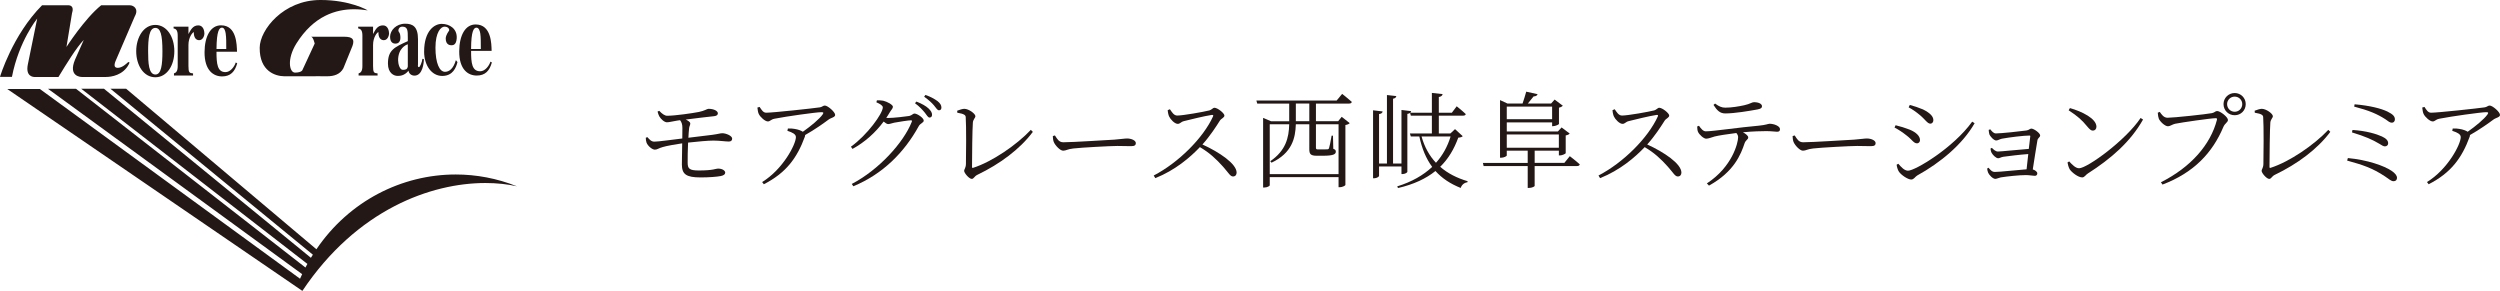 <?xml version="1.0" encoding="UTF-8"?><svg id="_レイヤー_2" xmlns="http://www.w3.org/2000/svg" width="522.804" height="60.831" viewBox="0 0 522.804 60.831"><defs><style>.cls-1{fill:#231815;}</style></defs><g id="_レイヤー_1-2"><path class="cls-1" d="M26.382,18.561h-3.286l42.333,34.701c-.15.217-.279.432-.411.652L21.745,18.561h-4.762l47.299,36.628c-.139.26-.278.503-.409.756L15.894,18.569h-5.861l53.156,38.764c-.147.313-.289.634-.442.955L8.33,18.606H1.505l61.727,42.226c11.442-17.084,26.991-22.561,38.271-22.561,2.434,0,4.661.251,6.61.692-4.167-1.667-8.507-2.474-12.813-2.474-11.267,0-22.277,5.531-29.132,15.637L26.382,18.561h0Z"/><path class="cls-1" d="M32.501,15.584c-1.418,0-1.526-2.431-1.526-4.869,0-2.57.195-4.882,1.508-4.882,1.073,0,1.485,1.418,1.485,4.882,0,2.872-.245,4.869-1.467,4.869h0ZM32.483,5.209c-2.455,0-3.999,2.607-3.999,5.507,0,2.932,1.545,5.442,3.999,5.442,2.406,0,3.974-2.44,3.974-5.442,0-3.127-1.659-5.507-3.974-5.507h0Z"/><path class="cls-1" d="M41.476,5.305c-1.157,0-1.598.962-2.067,1.816v-1.545h-3.11v.372c.525.087.863.391.863,1.51v6.356c0,1.122-.358,1.397-.783,1.537v.451h3.996v-.451c-.772-.07-.966-.164-.966-1.537v-4.419c0-1.644.904-2.673,1.123-2.673-.027,1.075.421,1.682,1.106,1.682.768,0,1.105-.867,1.105-1.433,0-.511-.237-1.666-1.267-1.666h0Z"/><path class="cls-1" d="M80.088,5.305c-1.172,0-1.611.962-2.072,1.816v-1.545h-3.113v.372c.541.087.883.391.883,1.51v6.356c0,1.122-.364,1.397-.797,1.537v.451h3.969v-.451c-.754-.07-.942-.164-.942-1.537v-4.419c0-1.644.884-2.673,1.127-2.673-.041,1.075.4,1.682,1.121,1.682.748,0,1.091-.867,1.091-1.433,0-.511-.228-1.666-1.267-1.666h0Z"/><path class="cls-1" d="M45.275,10.246c.03-3.831.588-4.463,1.145-4.463.512,0,.696.703.778,1.23.118.734.13,2.033.118,3.232h-2.041ZM46.223,5.294c-2.179,0-3.426,2.277-3.448,5.602-.026,3.856,1.885,5.084,3.667,5.084,1.76,0,2.688-.997,3.164-2.75l-.303-.166c-.285.877-1.111,2.016-2.155,2.016-1.674,0-1.879-1.685-1.875-4.262h4.292c-.054-1.451-.054-5.525-3.344-5.525h0Z"/><path class="cls-1" d="M98.513,10.246c.019-3.831.577-4.463,1.126-4.463.512,0,.716.703.8,1.23.114.734.114,2.033.114,3.232h-2.04ZM99.467,5.114c-2.172,0-3.411,2.276-3.434,5.601-.021,3.86,1.878,5.085,3.663,5.085,1.772,0,2.688-1.007,3.166-2.742l-.297-.165c-.275.859-1.117,2.012-2.147,2.012-1.704,0-1.914-1.691-1.9-4.271h4.291c-.037-1.449-.046-5.52-3.342-5.52h0Z"/><path class="cls-1" d="M84.224,14.605c-.635,0-.972-1.243-.972-2.006,0-2.493,1.635-3.222,2.03-3.335v4.653c-.128.609-.457.688-1.058.688h0ZM84.737,4.958c-1.871,0-3.161,1.38-3.161,2.743s.85,1.423,1.125,1.423l.063-.008c.779,0,.974-.763.974-1.163,0-1.304-.424-1.128-.424-1.607,0-.365.291-.771.822-.771,1.138,0,1.147.85,1.147,2.292v.737c-2.845,1.284-4.155,1.885-4.155,4.704,0,1.972,1.23,2.564,2,2.564h.078c.422,0,1.396-.035,2.222-1.088.09.644.637,1.033,1.243,1.033,1.746,0,1.969-2.717,1.969-3.454l-.298-.069c-.071.702-.525,1.745-.725,1.745-.33,0-.203-.462-.203-.598v-5.246c0-2.655-1.124-3.238-2.675-3.238h0Z"/><path class="cls-1" d="M92.374,4.993c-1.485,0-3.682,1.388-3.682,5.816,0,2.787,1.523,5.071,3.789,5.071,2.239,0,2.913-1.765,3.184-2.899l-.326-.409c-.549,1.865-1.448,2.445-2.285,2.445-1.146,0-1.99-1.795-1.99-5.059,0-3.291,1.181-4.383,1.885-4.383.92,0,1.102.692.929.894,0,0-.668.848-.668,1.587,0,1.374.966,1.406,1.162,1.406h.071c.279,0,.98-.042,1.066-1.456.124-2.04-1.542-3.013-3.133-3.013h0Z"/><path class="cls-1" d="M14.289,1.095l-.086.008h-5.407C2.598,7.339,0,16.07,0,16.07h2.498C3.961,8.543,7.782,3.88,7.782,3.88l-1.975,9.672c-.444,2.354.99,2.553,1.48,2.553.091,0,.152-.009.152-.009h4.788c1.631-2.682,3.792-6.217,5.298-7.752l-1.841,4.148c-1.47,3.54,1.239,3.604,1.434,3.604h5.043c1.118,0,3.583-.357,4.777-2.649.205-.354.128-.485-.007-.485l-.257.132c-.142.156-1.115,1.093-2.033,1.093-1.214,0-.469-1.416-.289-1.848l3.833-8.91c.909-1.614-.27-2.326-1.053-2.326h-5.974c-3.456,2.778-7.257,8.717-7.257,8.717l1.162-7.059c.524-1.546-.478-1.666-.775-1.666h0Z"/><path class="cls-1" d="M66.991,0c-7.735,0-12.66,6.25-12.684,9.976-.043,4.959,3.302,5.954,5.146,5.974h4.585c.912,0,1.808-.01,2.562-.01.767,0,1.394.01,1.77.01h.049c1.464,0,2.713-.425,3.383-1.659l1.901-4.674c.476-1.352.102-1.934-1.739-1.934h-6.891c.448.096.734,1.433.734,1.433l-2.523,5.444s-.105.625-1.572.625h-.026c-1.188-.019-1.727-2.822.286-6.069,3.647-5.852,8.335-7.18,12.084-7.18,1.035,0,2.002.106,2.849.233,0,0-3.595-2.17-9.914-2.17h0Z"/><path class="cls-1" d="M137.864,23.174c.551.594,1.145,1.056,1.694,1.034,1.761-.022,5.193-.528,6.579-.792,1.232-.242,1.716-.66,2.024-.66,1.122,0,1.937.439,1.958.924,0,.286-.154.55-.77.616-1.32.132-4.049.462-5.941.704.572.264.946.572.946.792,0,.374-.176.528-.242.99-.065.506-.109,1.21-.154,2.024,1.98-.242,3.895-.484,5.039-.616,1.276-.176,1.628-.33,2.068-.33.727,0,2.046.528,2.046,1.122,0,.352-.197.616-.682.616-.727,0-1.937-.198-3.234-.198-1.232,0-3.19.198-5.303.418-.066,1.562-.11,3.234-.088,4.181,0,1.254.33,1.65,2.332,1.65,3.059,0,3.543-.396,4.005-.396,1.034,0,1.518.507,1.518.837,0,.352-.286.594-.945.726-.814.154-2.421.286-4.203.286-3.08,0-3.895-.704-3.916-2.685,0-.858.044-2.729.065-4.444-1.452.22-3.234.528-4.049.77-.901.242-1.144.551-1.672.551-.55,0-1.475-.771-1.738-1.475-.088-.242-.154-.66-.154-1.012l.33-.132c.462.506.814.945,1.452.945.902,0,3.895-.439,5.854-.66.021-.968.021-1.782.021-2.2,0-.792-.176-1.21-.484-1.628l-.615.088c-.814.11-1.606.353-2.135.353-.55,0-1.276-.683-1.606-1.255-.153-.264-.242-.616-.352-.99l.352-.153Z"/><path class="cls-1" d="M158.851,22.36c.44.66.748,1.21,1.387,1.21,1.408,0,9.945-.924,11.222-1.122.462-.065.659-.374,1.034-.374.594,0,2.156,1.343,2.156,1.958,0,.507-.881.595-1.364.969-.946.704-2.905,2.112-4.907,3.234,0,.11-.021.22-.065.352-1.65,4.489-3.939,7.569-8.582,9.946l-.352-.463c4.356-2.662,7.062-7.898,7.062-9.395,0-.66-.813-.99-1.782-1.32l.11-.484c.638,0,1.012,0,1.408.088.704.11,1.32.33,1.716.594,1.694-1.188,3.477-2.684,4.115-3.586.286-.418.198-.506-.265-.506-1.056,0-7.305.88-9.769,1.364-.858.176-.881.571-1.408.571-.551,0-1.562-.88-1.893-1.562-.176-.374-.22-.837-.286-1.343l.462-.132Z"/><path class="cls-1" d="M183.382,20.974c.396,0,.836,0,1.32.088.857.198,2.024.857,2.024,1.254,0,.374-.309.594-.639,1.145-.242.396-.483.813-.748,1.188.154.022.286.022.418.022,1.057,0,3.763-.309,4.379-.418.594-.132.748-.506,1.122-.506.528,0,1.914.901,1.914,1.474,0,.44-.726.572-1.034,1.145-3.014,5.479-7.48,10.011-13.686,12.586l-.33-.484c5.654-2.948,10.825-8.625,12.542-12.981.109-.265.021-.33-.177-.33-.483,0-2.728.352-3.521.506-.462.109-.924.286-1.231.286-.242,0-.595-.221-.946-.528-1.738,2.332-3.938,4.312-6.513,5.721l-.33-.462c3.433-2.465,6.667-6.953,6.667-8.229,0-.374-.572-.726-1.343-1.056l.11-.418ZM191.633,21.238c1.145.44,1.98.924,2.53,1.431.55.527.748.901.748,1.342,0,.352-.198.572-.527.572-.309,0-.572-.484-1.013-1.057-.462-.55-1.056-1.232-2.024-1.937l.286-.352ZM193.526,19.852c1.144.396,1.958.88,2.508,1.275.595.462.837.902.837,1.364,0,.374-.198.572-.507.572-.374,0-.594-.506-1.078-1.056-.483-.551-1.012-1.057-2.024-1.782l.265-.374Z"/><path class="cls-1" d="M200.168,23.152c.528-.198,1.101-.396,1.496-.396.902,0,2.311,1.012,2.311,1.54,0,.374-.462.638-.528,1.342-.109,1.21-.176,7.239-.176,9.264,0,.176.044.242.221.198,3.982-1.276,9.087-4.775,12.079-7.943l.418.418c-2.706,3.631-6.909,6.733-11.596,8.978-.682.33-.726.857-1.188.857-.528,0-1.585-1.21-1.585-1.693,0-.309.353-.595.374-1.408.044-1.343.089-8.164-.044-9.813-.021-.374-.241-.683-1.76-.925l-.022-.418Z"/><path class="cls-1" d="M220.606,28.322c.484.748.836,1.431,1.761,1.431,1.958,0,9.659-.507,10.671-.551,1.475-.109,2.091-.242,2.663-.242.836,0,1.826.374,1.826.969,0,.396-.221.638-.969.638-.77,0-1.54-.044-2.882-.044-1.387,0-7.569.33-9.22.528-1.254.132-1.496.462-2.134.462-.616,0-1.65-1.078-1.959-1.826-.153-.418-.176-.792-.197-1.232l.439-.132Z"/><path class="cls-1" d="M244.654,22.844c.374.528.792,1.32,1.518,1.32,1.21,0,5.545-.771,6.755-1.078.462-.133.727-.551,1.034-.551.66,0,2.091,1.145,2.091,1.629,0,.439-.66.616-.946,1.056-.748,1.188-2.047,3.213-3.652,4.995,3.542,1.606,7.15,4.048,7.15,5.875,0,.439-.242.813-.748.813-.594,0-.902-.704-2.068-2.024-1.474-1.649-2.882-2.948-4.862-4.114-2.024,2.135-5.148,4.818-9.329,6.491l-.33-.551c5.171-2.684,10.363-7.854,12.409-12.365.11-.286-.021-.33-.264-.309-1.562.242-4.621.99-5.831,1.299-.682.176-.77.572-1.298.572-.639,0-1.519-.946-1.782-1.519-.132-.264-.265-.727-.309-1.342l.463-.198Z"/><path class="cls-1" d="M275.19,25.352h4.643l.748-.924,1.673,1.32c-.154.176-.418.308-.902.396v12.542c0,.088-.528.462-1.21.462h-.221v-2.112h-14.39v1.717c0,.11-.462.462-1.166.462h-.221v-14.566l1.65.704h3.807v-3.696h-6.688l-.177-.638h16.789l1.144-1.387s1.255.969,2.024,1.673c-.044.241-.264.352-.571.352h-6.932v3.696ZM275.19,25.99v4.862c0,.33.066.396.484.396h.968c.462,0,.792,0,.969-.022.132-.021.22-.044.308-.198.11-.286.374-1.584.55-2.662h.286l.066,2.751c.396.132.528.308.528.594,0,.572-.572.858-2.729.858h-1.276c-1.298,0-1.54-.396-1.54-1.364v-5.215h-2.816c-.088,2.882-.792,6.007-5.083,8.031l-.264-.309c3.256-2.222,3.895-4.929,3.96-7.723h-4.07v10.43h14.39v-10.43h-4.73ZM273.804,25.352v-3.696h-2.816v3.696h2.816Z"/><path class="cls-1" d="M305.881,28.477c-.177.198-.419.264-.925.308-.857,2.354-2.046,4.4-3.784,6.095,1.562,1.364,3.498,2.354,5.743,3.015l-.045.22c-.638.089-1.166.484-1.408,1.188-2.156-.858-3.895-2.002-5.28-3.542-1.958,1.584-4.511,2.794-7.833,3.564l-.154-.353c3.059-.946,5.457-2.332,7.305-4.07-1.254-1.694-2.134-3.784-2.684-6.359h-1.782l-.198-.638h4.599v-3.719h-4.4l-.154-.572c-.132.088-.309.177-.572.198v12.102c0,.198-.528.484-.99.484h-.242v-1.584h-4.687v1.958c0,.198-.528.506-.99.506h-.264v-14.214l2.002.242c-.044.286-.242.484-.748.55v10.342h1.65v-14.324l1.958.22c-.044.265-.197.463-.682.551v13.554h1.76v-11.2l2.024.242c-.021.133-.088.242-.176.33h4.511v-4.137l2.244.242c-.044.309-.286.528-.792.616v3.278h2.729l1.012-1.342s1.188.946,1.893,1.628c-.044.221-.242.33-.55.33h-5.083v3.719h2.42l.969-.902,1.606,1.475ZM297.278,28.542c.616,2.223,1.65,4.049,3.015,5.501,1.408-1.562,2.42-3.41,3.058-5.501h-6.072Z"/><path class="cls-1" d="M328.278,32.657s1.298.99,2.09,1.716c-.066.242-.264.353-.594.353h-8.846v4.158c0,.088-.484.418-1.232.418h-.22v-4.576h-9.219l-.154-.66h9.373v-2.553h-4.379v.99c0,.154-.571.484-1.21.484h-.198v-12.058l1.562.726h3.146c.264-.748.572-1.76.771-2.486l2.376.528c-.088.308-.418.462-.836.462-.33.418-.814,1.012-1.21,1.496h4.862l.748-.836,1.717,1.298c-.133.132-.44.33-.814.396v3.41c-.022.132-.771.462-1.232.462h-.198v-.792h-9.483v1.893h10.694l.77-.836,1.694,1.275c-.11.154-.44.33-.836.396v3.696c-.022.154-.748.484-1.188.484h-.242v-.99h-5.061v2.553h6.205l1.145-1.408ZM315.097,22.293v2.641h9.483v-2.641h-9.483ZM315.097,30.897h10.892v-2.772h-10.892v2.772Z"/><path class="cls-1" d="M337.669,22.844c.374.528.792,1.32,1.518,1.32,1.21,0,5.545-.771,6.755-1.078.462-.133.727-.551,1.034-.551.66,0,2.091,1.145,2.091,1.629,0,.439-.66.616-.946,1.056-.748,1.188-2.047,3.213-3.652,4.995,3.542,1.606,7.15,4.048,7.15,5.875,0,.439-.242.813-.748.813-.594,0-.902-.704-2.068-2.024-1.474-1.649-2.882-2.948-4.862-4.114-2.024,2.135-5.148,4.818-9.329,6.491l-.33-.551c5.171-2.684,10.363-7.854,12.409-12.365.11-.286-.021-.33-.264-.309-1.562.242-4.621.99-5.831,1.299-.682.176-.77.572-1.298.572-.639,0-1.519-.946-1.782-1.519-.132-.264-.265-.727-.309-1.342l.463-.198Z"/><path class="cls-1" d="M355.291,26.298c.418.595.858,1.166,1.43,1.166,1.497,0,7.085-.836,11.134-1.188,1.54-.154,1.893-.396,2.223-.396.902,0,2.156.484,2.156,1.122,0,.353-.132.55-.616.55-.352,0-1.188-.132-2.267-.132-.99,0-2.838.044-4.862.242.594.33,1.101.727,1.101,1.078,0,.44-.507.528-.749,1.188-.77,2.311-2.178,5.984-7.459,8.889l-.439-.462c5.303-3.454,6.535-8.471,6.535-9.659,0-.308-.11-.572-.374-.88-1.827.22-3.873.55-4.533.726-.682.198-1.254.44-1.76.463-.507.021-1.497-.858-1.738-1.475-.11-.264-.133-.616-.154-1.078l.374-.154ZM358.658,21.656c.836.616,1.408.858,2.135.858,1.342,0,2.86-.265,3.96-.506,1.299-.286,1.585-.639,2.047-.639.946,0,1.672.33,1.672.858,0,.33-.242.528-.946.66-1.694.308-4.774.836-6.732.836-1.122,0-1.738-.638-2.465-1.782l.33-.286Z"/><path class="cls-1" d="M375.311,28.322c.484.748.836,1.431,1.761,1.431,1.958,0,9.659-.507,10.671-.551,1.475-.109,2.091-.242,2.663-.242.836,0,1.826.374,1.826.969,0,.396-.221.638-.969.638-.77,0-1.54-.044-2.882-.044-1.387,0-7.569.33-9.22.528-1.254.132-1.496.462-2.134.462-.616,0-1.65-1.078-1.959-1.826-.153-.418-.176-.792-.197-1.232l.439-.132Z"/><path class="cls-1" d="M396.191,26.672l.22-.483c1.122.285,1.937.527,2.948.924,1.342.55,2.156,1.342,2.156,2.178,0,.353-.22.683-.638.683-.683,0-1.034-.792-2.179-1.65-.836-.66-1.584-1.166-2.508-1.65ZM412.429,25.44l.506.33c-2.509,4.401-7.151,8.252-12.014,10.936-.44.265-.683.837-1.255.837-.682,0-2.067-.925-2.552-1.629-.265-.352-.462-1.144-.484-1.474l.353-.198c.594.704,1.275,1.452,2.024,1.452,1.496,0,9.461-4.753,13.422-10.254ZM399.139,22.447l.242-.506c.836.22,1.826.55,2.771.946,1.497.748,2.157,1.474,2.157,2.244,0,.396-.242.727-.639.727-.616,0-1.056-.881-2.223-1.827-.748-.638-1.672-1.254-2.31-1.584Z"/><path class="cls-1" d="M416.211,27.046c.33.396.66.858,1.188.858,1.012,0,5.368-.462,6.358-.616.572-.066.683-.396,1.057-.396.483,0,1.826.924,1.826,1.43,0,.396-.507.528-.572,1.034-.242,1.298-.66,4.158-.969,6.073.507.153.946.506.946.813,0,.353-.22.528-.527.528-.353,0-1.145-.154-1.849-.154-1.431,0-3.895.265-5.281.484-.396.088-.836.308-1.122.308-.55,0-1.32-.857-1.496-1.275-.088-.198-.198-.572-.198-.902l.265-.154c.374.418.704.88,1.32.88,1.122,0,4.774-.418,6.645-.55.11-.858.22-2.046.353-3.19-1.849.132-3.917.396-5.237.572-.506.088-.748.308-1.056.308-.462,0-1.145-.704-1.364-1.122-.132-.22-.221-.616-.242-.902l.286-.153c.352.352.77.77,1.276.77.638,0,4.334-.396,6.446-.55.132-1.122.242-2.112.309-2.618.021-.132-.044-.176-.154-.176-1.232,0-4.225.374-5.787.66-.462.109-.857.374-1.188.374-.507,0-1.299-.902-1.431-1.32-.088-.286-.11-.639-.132-.902l.33-.11Z"/><path class="cls-1" d="M447.652,24.67l.506.33c-2.641,4.687-6.733,8.207-11.552,11.287-.44.265-.683.814-1.166.814-.858,0-2.179-1.034-2.619-1.694-.22-.374-.418-1.078-.462-1.43l.353-.221c.66.727,1.364,1.431,2.068,1.431,1.694,0,9.747-5.831,12.872-10.518ZM432.865,22.602c2.509.704,5.545,2.2,5.545,3.895,0,.484-.308.814-.77.814-.353,0-.639-.242-1.21-.925-1.057-1.276-1.893-2.046-3.829-3.322l.264-.462Z"/><path class="cls-1" d="M453.282,24.626c1.231,0,8.229-.748,9.285-.969.572-.109.704-.439,1.078-.439.66,0,2.267,1.254,2.267,1.87,0,.484-.639.704-.946,1.43-2.311,5.501-6.249,9.616-12.74,12.08l-.33-.484c6.315-3.19,10.363-7.877,11.706-13.025.088-.33-.044-.374-.265-.374-.968,0-7.217.902-8.471,1.166-.594.132-1.057.528-1.496.528-.66,0-1.694-1.034-1.914-1.584-.11-.309-.177-.66-.221-1.255l.418-.176c.374.55.837,1.232,1.629,1.232ZM464.987,21.766c0-1.276,1.034-2.311,2.333-2.311s2.31,1.034,2.31,2.311c0,1.32-1.012,2.332-2.31,2.332s-2.333-1.012-2.333-2.332ZM465.735,21.766c0,.902.704,1.606,1.585,1.606s1.584-.704,1.584-1.606c0-.858-.704-1.562-1.584-1.562s-1.585.704-1.585,1.562Z"/><path class="cls-1" d="M471.497,23.152c.528-.198,1.101-.396,1.496-.396.902,0,2.311,1.012,2.311,1.54,0,.374-.462.638-.528,1.342-.109,1.21-.176,7.239-.176,9.264,0,.176.044.242.221.198,3.982-1.276,9.087-4.775,12.079-7.943l.418.418c-2.706,3.631-6.909,6.733-11.596,8.978-.682.33-.726.857-1.188.857-.528,0-1.585-1.21-1.585-1.693,0-.309.353-.595.374-1.408.044-1.343.089-8.164-.044-9.813-.021-.374-.241-.683-1.76-.925l-.022-.418Z"/><path class="cls-1" d="M490.989,33.053c4.049.374,7.569,1.606,9.132,2.663.748.506,1.145.989,1.145,1.496,0,.352-.221.682-.749.682-.483,0-.989-.484-1.738-.99-2.684-1.782-4.687-2.42-7.942-3.322l.153-.528ZM491.957,27.178c2.86.177,5.017.837,6.161,1.364.836.396,1.298.814,1.298,1.431,0,.352-.265.638-.683.638-.308,0-.638-.22-1.21-.572-1.364-.813-2.86-1.496-5.677-2.354l.11-.507ZM500.825,24.978c0,.374-.265.683-.616.683-.462,0-.748-.286-1.342-.704-1.694-1.101-3.433-1.849-6.558-2.663l.088-.483c3.169.264,5.545.88,6.865,1.518,1.21.595,1.562,1.034,1.562,1.65Z"/><path class="cls-1" d="M507.005,22.36c.44.66.748,1.21,1.387,1.21,1.408,0,9.945-.924,11.222-1.122.462-.065.659-.374,1.034-.374.594,0,2.156,1.343,2.156,1.958,0,.507-.881.595-1.364.969-.946.704-2.905,2.112-4.907,3.234,0,.11-.021.22-.065.352-1.65,4.489-3.939,7.569-8.582,9.946l-.352-.463c4.356-2.662,7.062-7.898,7.062-9.395,0-.66-.813-.99-1.782-1.32l.11-.484c.638,0,1.012,0,1.408.088.704.11,1.32.33,1.716.594,1.694-1.188,3.477-2.684,4.115-3.586.286-.418.198-.506-.265-.506-1.056,0-7.305.88-9.769,1.364-.858.176-.881.571-1.408.571-.551,0-1.562-.88-1.893-1.562-.176-.374-.22-.837-.286-1.343l.462-.132Z"/></g></svg>